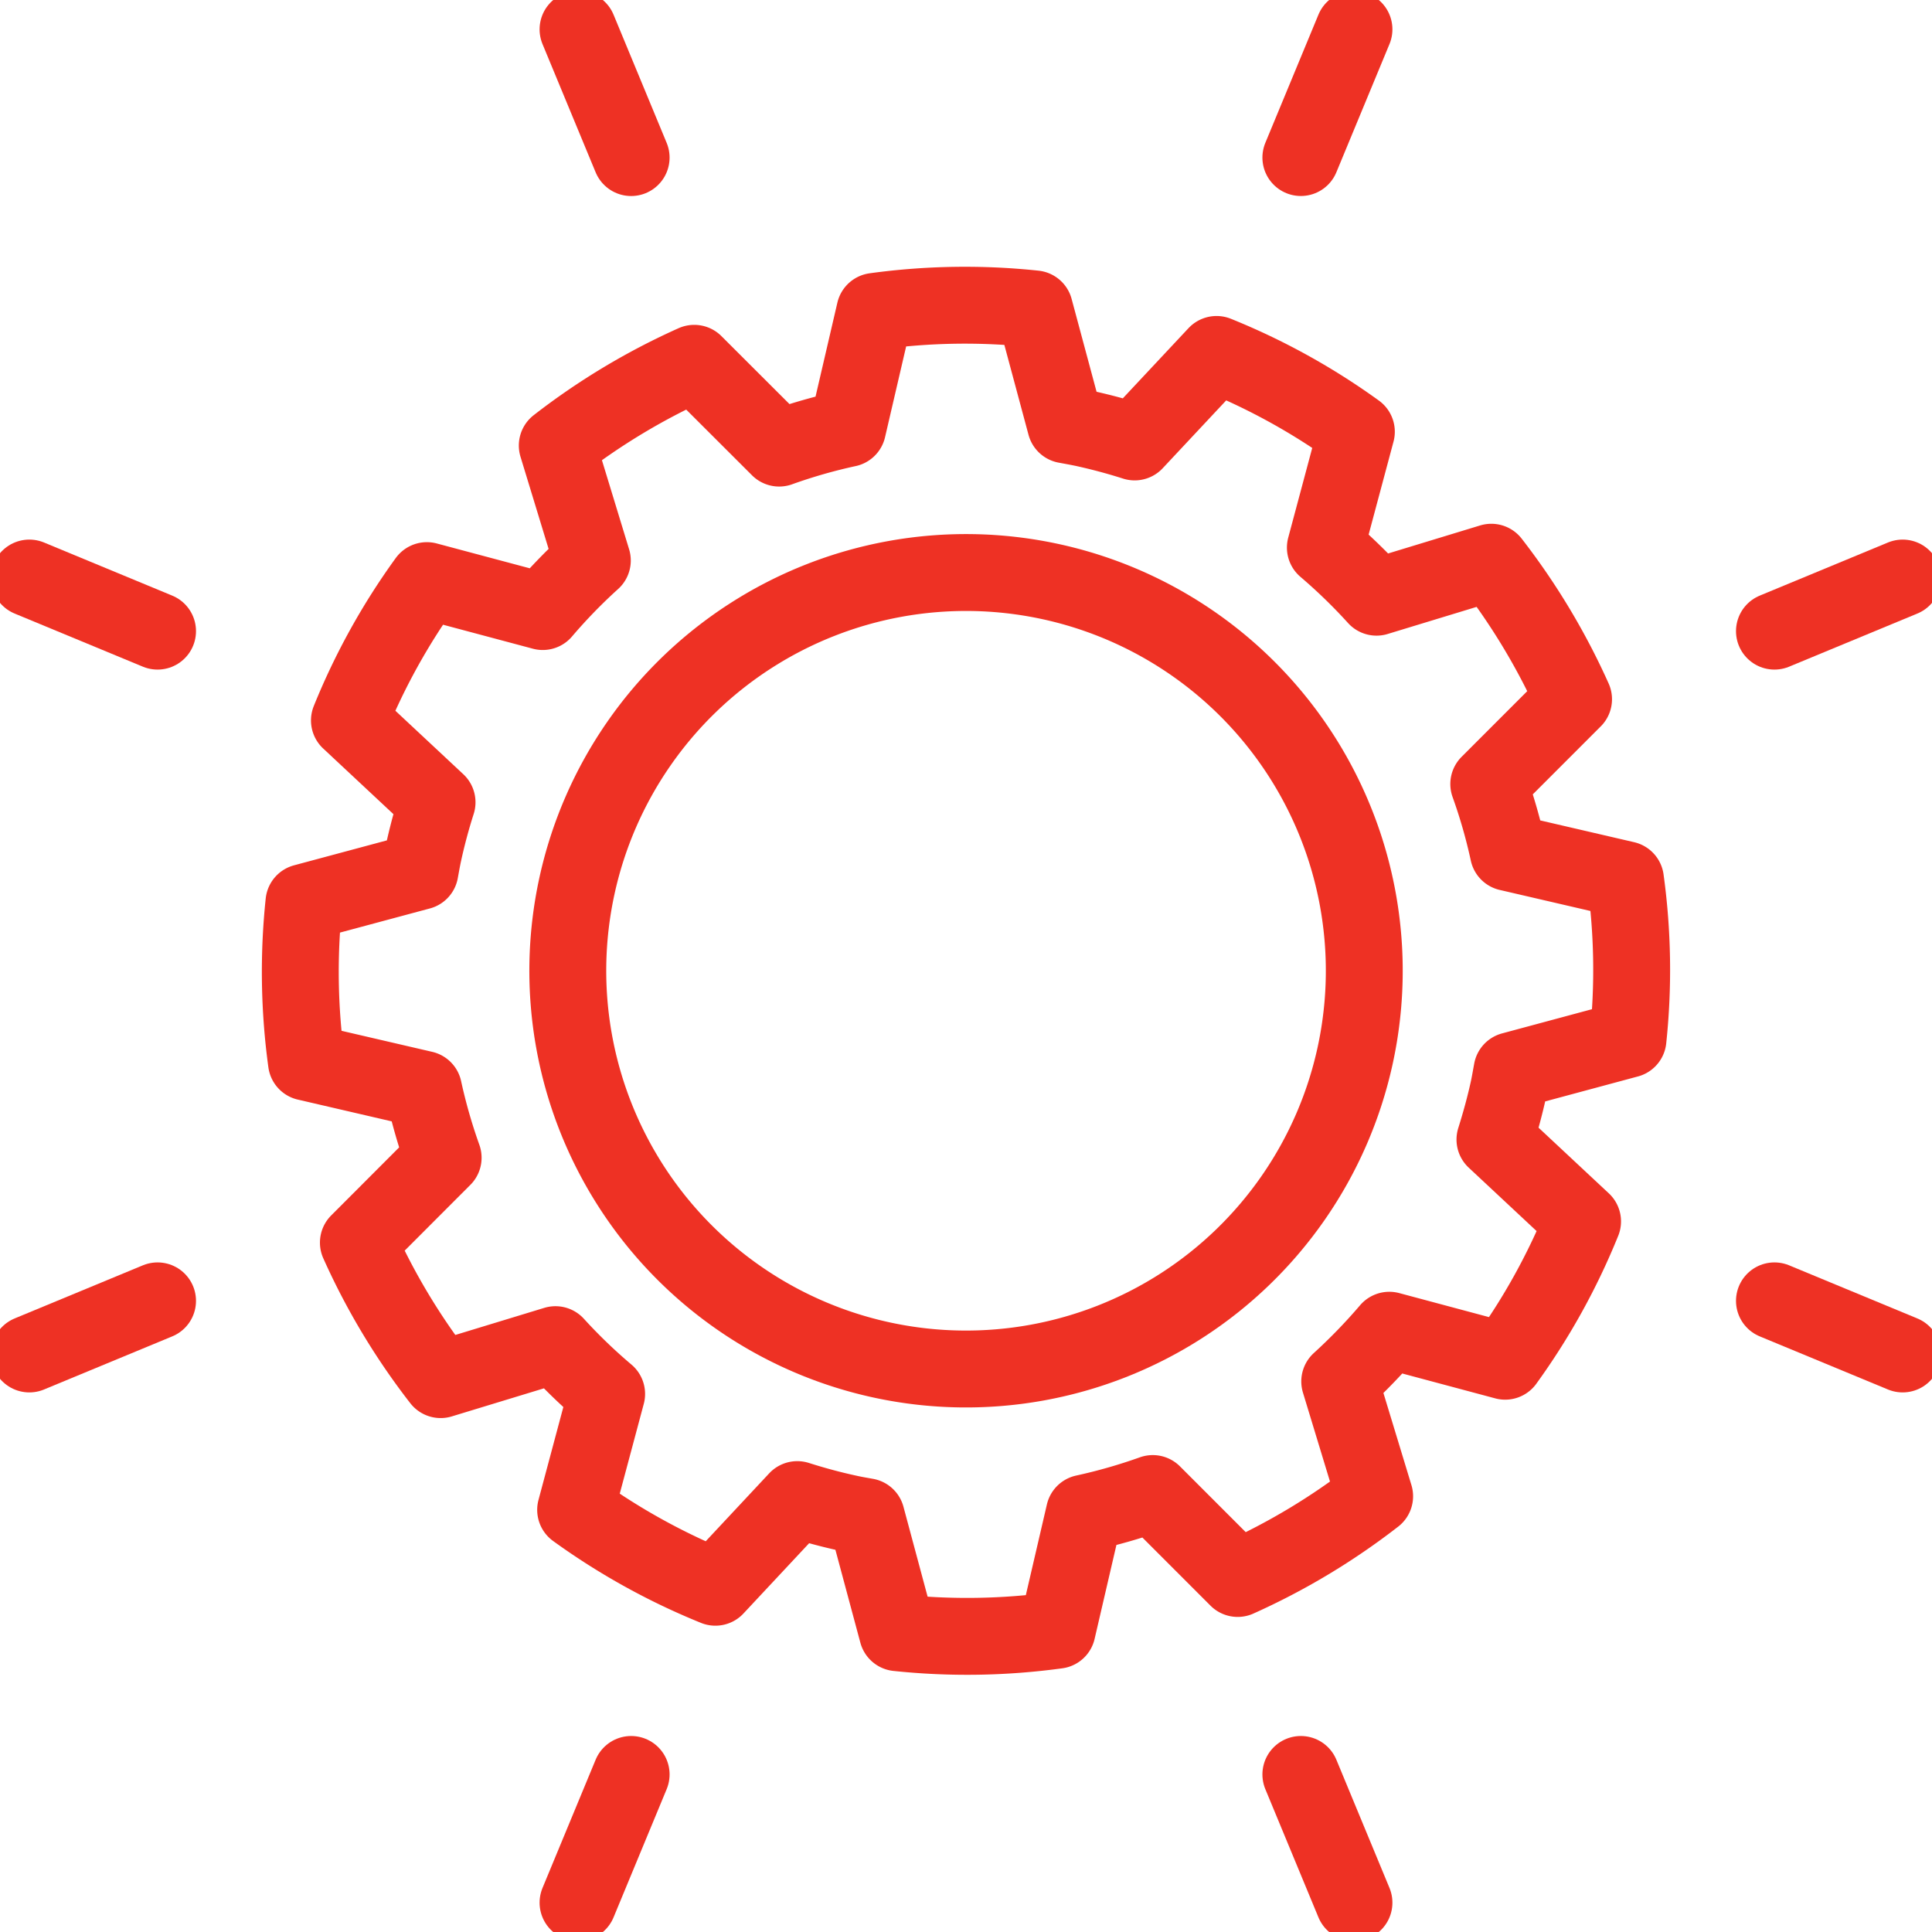 <svg id="ikonka1" xmlns="http://www.w3.org/2000/svg" width="62.82" height="62.82" viewBox="0 0 62.82 62.82"><defs><clipPath id="clip-path"><rect id="Rectangle_25" data-name="Rectangle 25" width="62.82" height="62.82" fill="none"/></clipPath></defs><g id="Group_24" data-name="Group 24" clip-path="url(#clip-path)" fill="none" stroke="#ee3124" stroke-linecap="round" stroke-linejoin="round" stroke-width="2.5"><path id="Path_20" data-name="Path 20" d="M52.19 37.884l3.771-1.015a21.467 21.467 0 00-.082-5.192l-3.807-.883a17.647 17.647 0 00-.638-2.226l2.757-2.758a21.871 21.871 0 00-2.674-4.454l-3.733 1.137a18.138 18.138 0 00-1.663-1.613l1.008-3.767a21.45 21.45 0 00-4.546-2.513l-2.663 2.845a18.352 18.352 0 00-1.658-.444c-.2-.042-.391-.076-.586-.112l-1.013-3.77a21.473 21.473 0 00-5.192.081l-.885 3.808a17.641 17.641 0 00-2.225.637L25.6 14.888a21.72 21.72 0 00-4.454 2.674l1.14 3.738a17.892 17.892 0 00-1.612 1.66l-3.768-1.006a21.411 21.411 0 00-2.518 4.546l2.849 2.662a18.027 18.027 0 00-.444 1.658c-.043.2-.076.39-.112.586l-3.772 1.013a21.591 21.591 0 00.082 5.192l3.807.883a17.994 17.994 0 00.637 2.225l-2.756 2.76a21.7 21.7 0 002.675 4.455l3.733-1.137a17.724 17.724 0 001.664 1.603l-1.008 3.768a21.528 21.528 0 004.544 2.517l2.663-2.85c.541.172 1.094.323 1.661.445.194.044.389.076.584.111l1.013 3.772a21.552 21.552 0 005.192-.081l.884-3.807a18.05 18.05 0 002.225-.637L43.27 54.4a21.791 21.791 0 004.453-2.674l-1.135-3.733a18.417 18.417 0 001.612-1.665l3.767 1.008a21.471 21.471 0 002.517-4.546l-2.849-2.662c.17-.541.323-1.093.446-1.66.04-.194.073-.388.109-.584z" transform="translate(-3.026 -3.075)"/><path id="Path_21" data-name="Path 21" d="M49.784 40.078a12.949 12.949 0 11-9.911-15.4 12.949 12.949 0 019.911 15.4z" transform="translate(-5.718 -5.768)"/><line id="Line_29" data-name="Line 29" x1="1.727" y2="4.169" transform="translate(42.298 .954)"/><line id="Line_30" data-name="Line 30" x1="1.727" y2="4.169" transform="translate(18.795 57.697)"/><line id="Line_31" data-name="Line 31" x1="4.169" y1="1.727" transform="translate(57.697 42.298)"/><line id="Line_32" data-name="Line 32" x1="4.169" y1="1.727" transform="translate(.954 18.795)"/><line id="Line_33" data-name="Line 33" y1="1.727" x2="4.169" transform="translate(.954 42.298)"/><line id="Line_34" data-name="Line 34" y1="1.727" x2="4.169" transform="translate(57.697 18.795)"/><line id="Line_35" data-name="Line 35" x1="1.727" y1="4.169" transform="translate(42.298 57.697)"/><line id="Line_36" data-name="Line 36" x1="1.727" y1="4.169" transform="translate(18.795 .955)"/></g></svg>